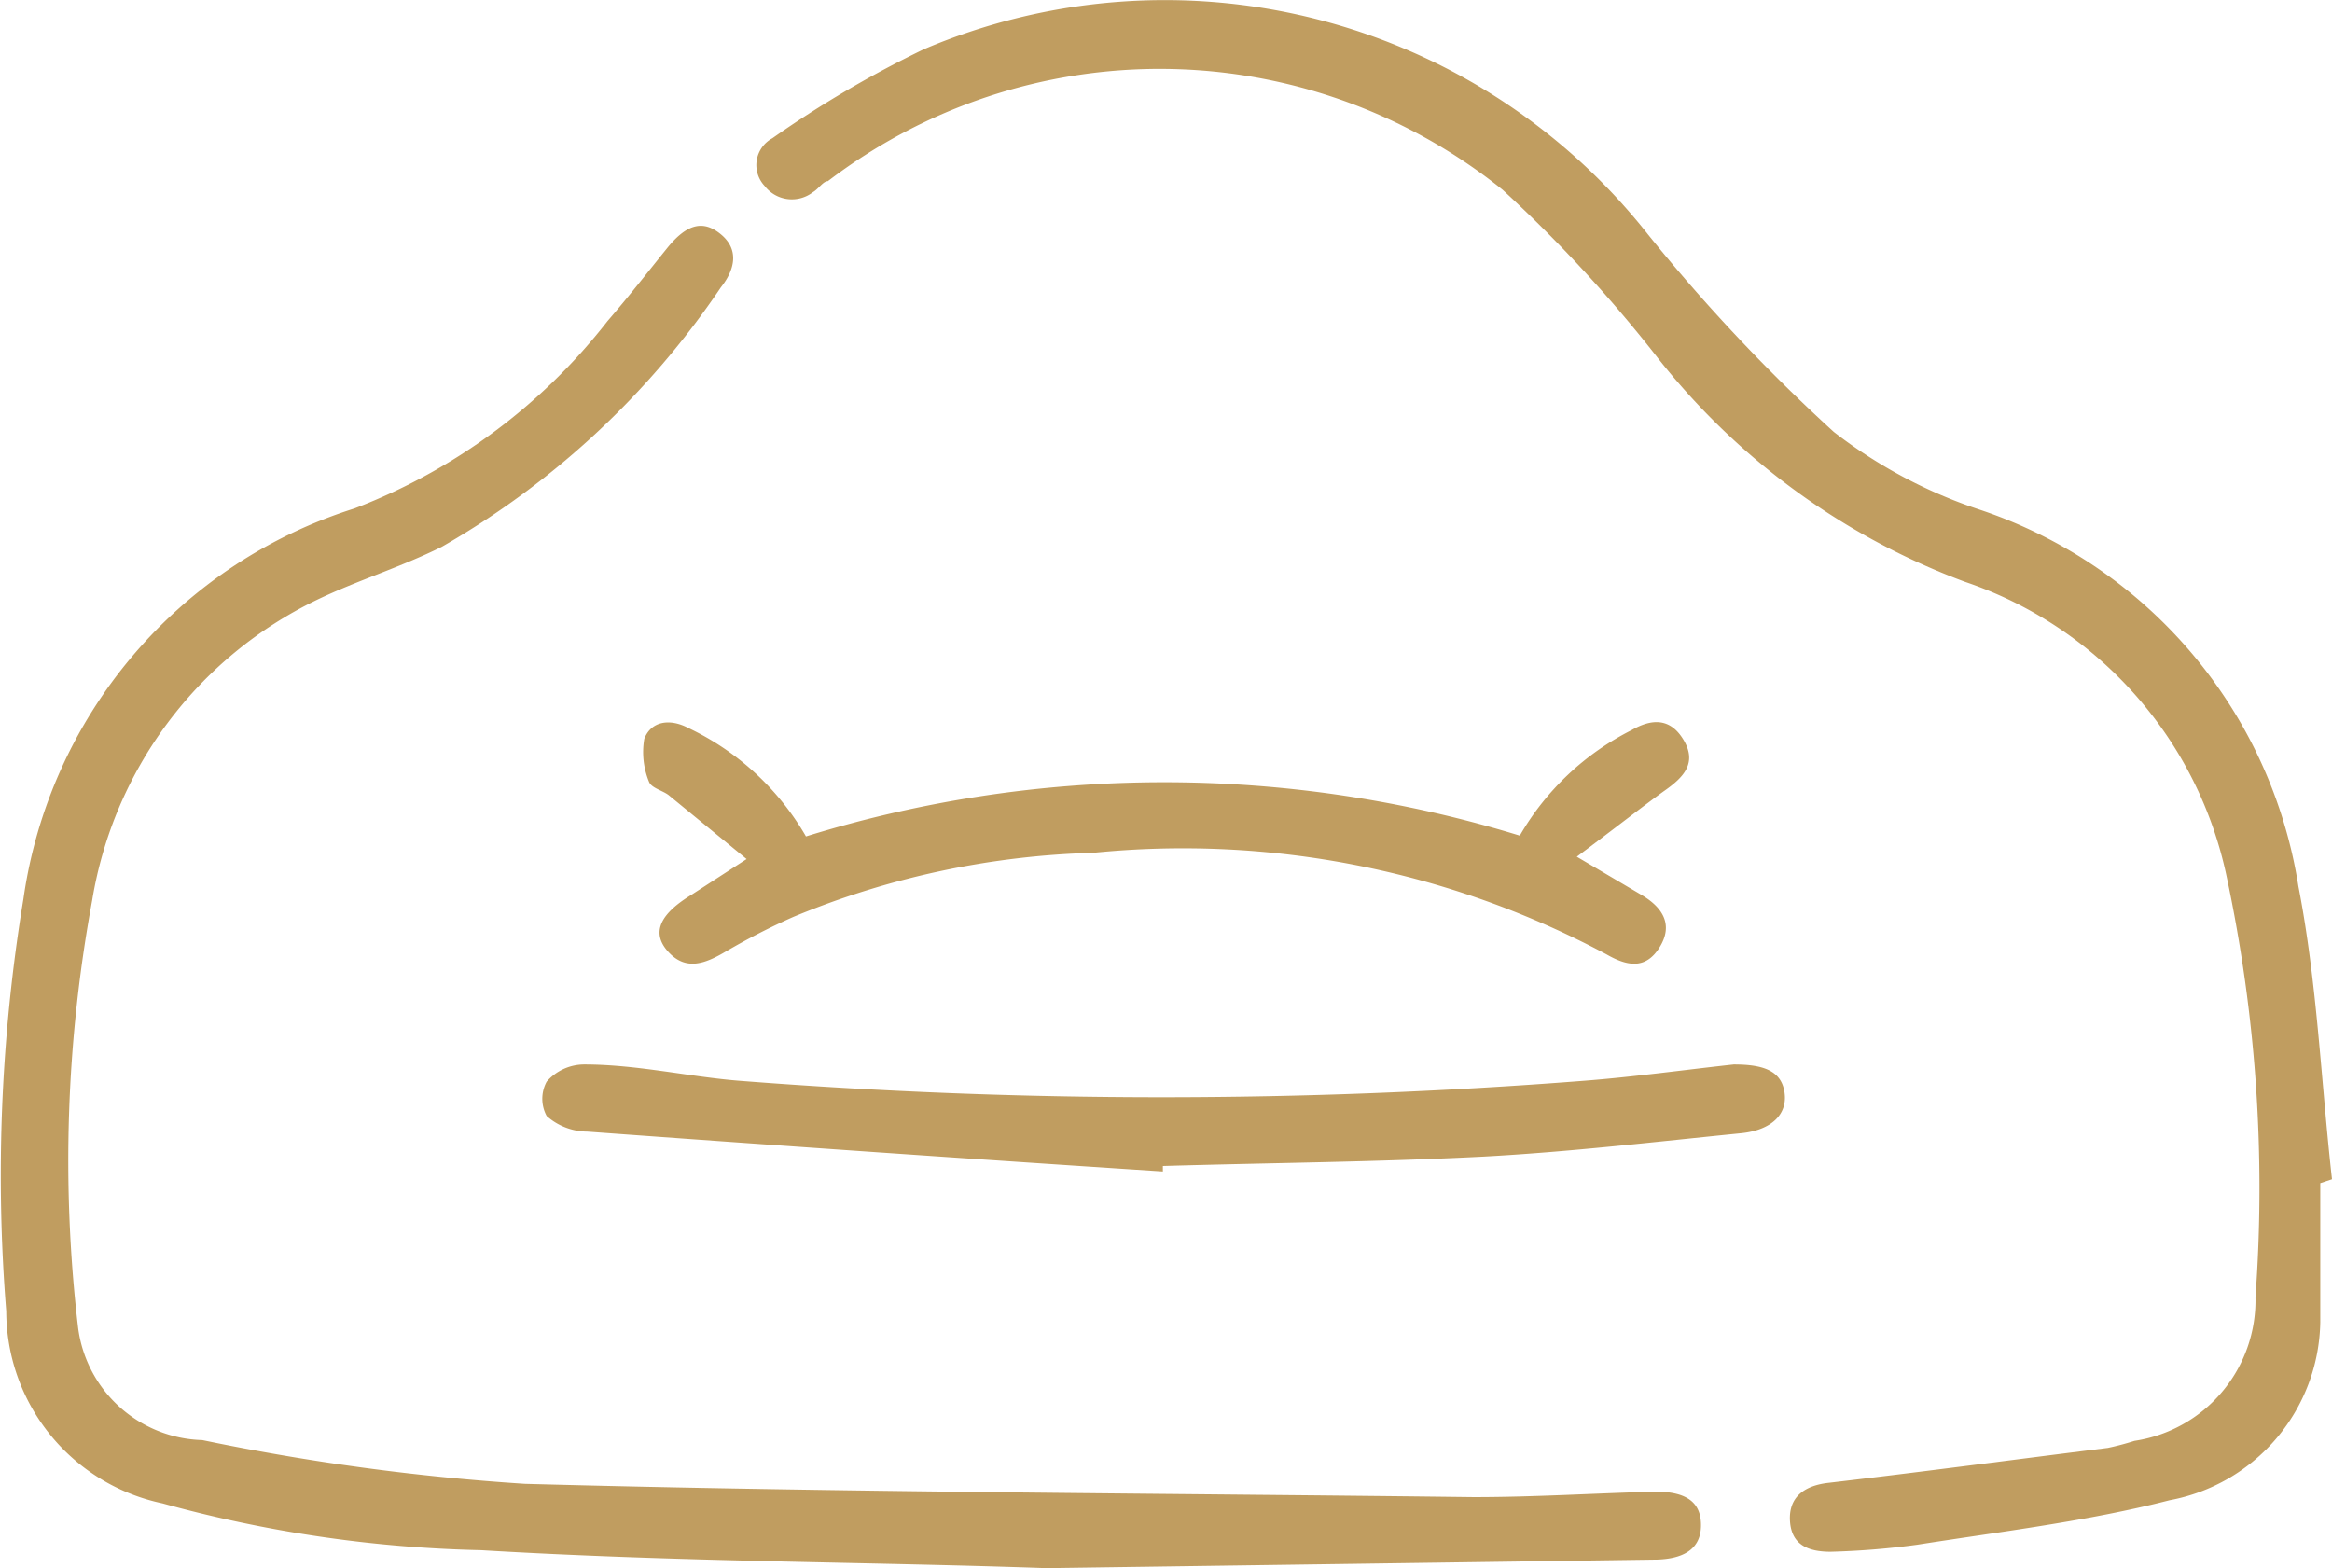 <svg xmlns="http://www.w3.org/2000/svg" viewBox="0 0 29.86 20.08">
  <defs>
    <style>
      .a {
        fill: #c09d60;
      }
    </style>
  </defs>
  <g>
    <path class="a" d="M13.4,20.08C11.14,20,8.65,20,6.16,19.85a16.63,16.63,0,0,1-4.08-.6,2.52,2.52,0,0,1-2-2.46A21.75,21.75,0,0,1,.3,11.51a6.15,6.15,0,0,1,4.24-5A7.51,7.51,0,0,0,7.78,4.11c.26-.3.51-.62.76-.93S9,2.81,9.23,3s.19.44,0,.68A10.77,10.77,0,0,1,5.66,7c-.52.26-1.08.43-1.6.68a5.21,5.21,0,0,0-2.88,3.85A18.31,18.31,0,0,0,1,17a1.65,1.65,0,0,0,1.59,1.44A29.68,29.68,0,0,0,6.72,19c4.05.11,8.1.12,12.15.17.78,0,1.55-.05,2.33-.07.4,0,.59.14.58.45s-.26.41-.56.42Z"/>
    <path class="a" d="M29.71,15.15c0,.6,0,1.19,0,1.78a2.36,2.36,0,0,1-1.93,2.28c-1.05.27-2.15.4-3.23.57a10.17,10.17,0,0,1-1.11.09c-.29,0-.5-.09-.52-.39s.17-.45.47-.49c1.2-.14,2.4-.3,3.6-.45a3.37,3.37,0,0,0,.34-.09,1.82,1.82,0,0,0,1.55-1.84,19.12,19.12,0,0,0-.37-5.39,5.09,5.09,0,0,0-3.35-3.77A9,9,0,0,1,21.24,4.6a17.84,17.84,0,0,0-2-2.17,7,7,0,0,0-8.64-.11c-.06,0-.12.1-.19.14a.44.44,0,0,1-.62-.08.39.39,0,0,1,.1-.61A13.86,13.86,0,0,1,11.83.63,7.88,7.88,0,0,1,21.1,3a22.77,22.77,0,0,0,2.38,2.53,6.26,6.26,0,0,0,1.88,1,6.08,6.08,0,0,1,4.07,4.82c.24,1.23.29,2.5.43,3.75Z"/>
    <path class="a" d="M19.46,10.7a3.44,3.44,0,0,1,1.43-1.35c.26-.15.5-.16.67.13s0,.47-.24.64-.7.53-1.13.85l.83.49c.27.16.41.38.23.67s-.42.24-.68.09A11.51,11.51,0,0,0,14,10.92a10.79,10.79,0,0,0-3.84.82,8.69,8.69,0,0,0-.86.44c-.27.16-.52.26-.75,0s-.06-.5.3-.72L9.56,11l-1-.82c-.08-.06-.22-.09-.25-.17a1,1,0,0,1-.06-.55c.09-.23.33-.26.56-.14a3.44,3.44,0,0,1,1.51,1.39A15.51,15.51,0,0,1,19.46,10.7Z"/>
    <path class="a" d="M14.89,15c-2.46-.16-4.91-.33-7.37-.51A.79.79,0,0,1,7,14.29a.46.46,0,0,1,0-.44.64.64,0,0,1,.48-.22c.68,0,1.35.16,2,.21a69.41,69.41,0,0,0,10.79,0c.65-.05,1.29-.14,1.93-.21.38,0,.61.08.65.36s-.17.48-.55.52c-1.1.11-2.2.24-3.31.3-1.37.07-2.74.08-4.1.12Z"/>
  </g>
</svg>
